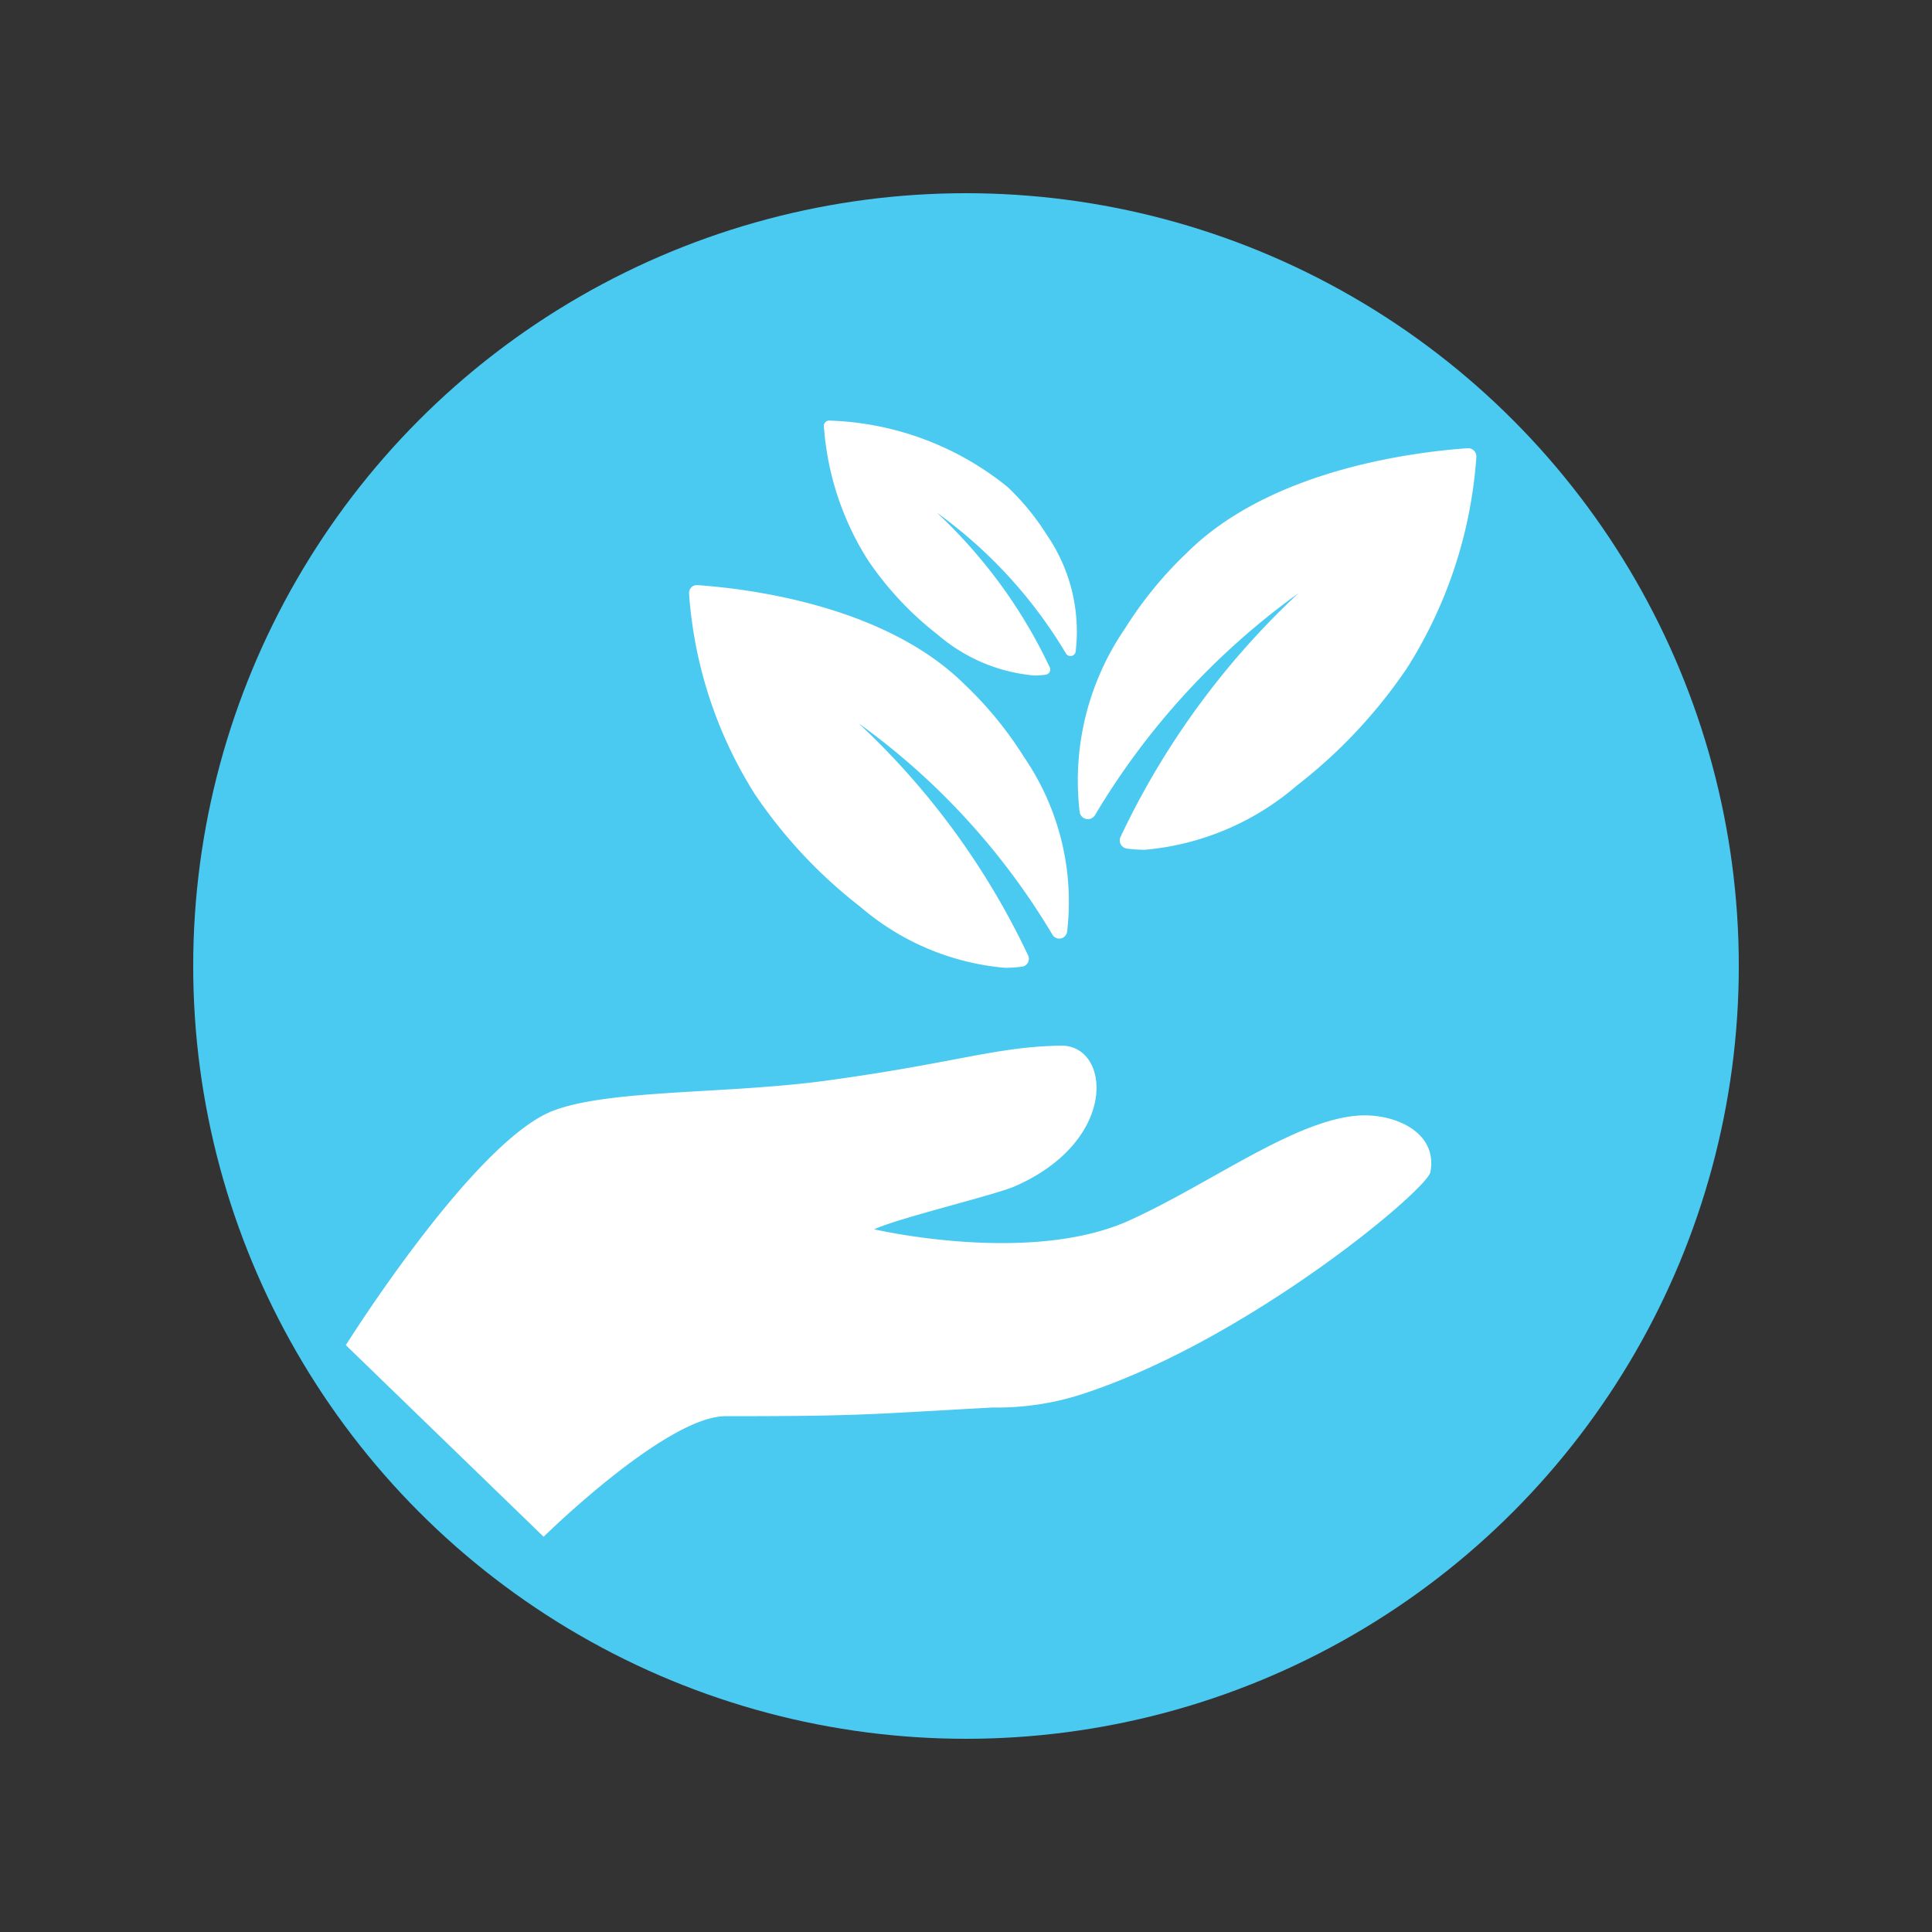 <svg xmlns="http://www.w3.org/2000/svg" viewBox="0 0 50 50">
  <rect x="0" y="0" width="50" height="50" fill="#333333" stroke="none"/>
  <title>icon_bg_examples</title>
  <g id="bg">
    <circle cx="25" cy="25" r="20" style="fill: #4ac9f1"/>
  </g>
  <g id="COURSES">
    <g id="examples">
      <g>
        <path d="M35.176,28.87c-1.66.102-3.844,1.762-5.951,2.716-2.58,1.167-6.6.228-6.6.228.619-.29,3.138-.89,3.645-1.115,2.697-1.185,2.47-3.659,1.185-3.638-1.698.029-2.693.445-6.08.907-2.567.349-5.602.221-7.058.777-2.055.785-5.367,6.067-5.367,6.067l5.119,4.959s3.168-3.12,4.71-3.12c3.513,0,3.655-.048,6.918-.225a7.124,7.124,0,0,0,2.47-.4c4.228-1.428,8.768-5.236,8.852-5.694C37.215,29.273,36.054,28.815,35.176,28.87Z" style="fill: #fff"/>
        <path d="M28.112,21.195a.215.215,0,0,0,.225-.097,19.119,19.119,0,0,1,5.267-5.745,20.709,20.709,0,0,0-4.606,6.308.214.214,0,0,0,.167.3,3.466,3.466,0,0,0,.465.031,6.949,6.949,0,0,0,3.927-1.657,13.206,13.206,0,0,0,2.861-3.052,11.716,11.716,0,0,0,1.79-5.455A.214.214,0,0,0,37.98,11.6c-1.473.104-5.13.577-7.268,2.711a10.07,10.07,0,0,0-1.594,1.95,6.949,6.949,0,0,0-1.176,4.757A.214.214,0,0,0,28.112,21.195Z" style="fill: #fff"/>
        <path d="M22.265,23.468a6.623,6.623,0,0,0,3.743,1.579,3.256,3.256,0,0,0,.443-.03.205.205,0,0,0,.159-.286,19.737,19.737,0,0,0-4.39-6.012,18.22,18.22,0,0,1,5.02,5.476.205.205,0,0,0,.376-.077,6.623,6.623,0,0,0-1.12-4.534,9.599,9.599,0,0,0-1.519-1.858c-2.037-2.034-5.522-2.484-6.926-2.583a.202.202,0,0,0-.159.059.204.204,0,0,0-.059.159,11.168,11.168,0,0,0,1.706,5.198A12.589,12.589,0,0,0,22.265,23.468Z" style="fill: #fff"/>
        <path d="M24.274,16.43a4.413,4.413,0,0,0,2.493,1.052,2.201,2.201,0,0,0,.295-.02.136.136,0,0,0,.106-.191,13.139,13.139,0,0,0-2.924-4.004,12.143,12.143,0,0,1,3.344,3.647.136.136,0,0,0,.25-.051,4.412,4.412,0,0,0-.746-3.02A6.396,6.396,0,0,0,26.08,12.606a7.705,7.705,0,0,0-4.613-1.721.136.136,0,0,0-.145.145,7.435,7.435,0,0,0,1.137,3.462A8.391,8.391,0,0,0,24.274,16.43Z" style="fill: #fff"/>
      </g>
    </g>
  </g>
</svg>
